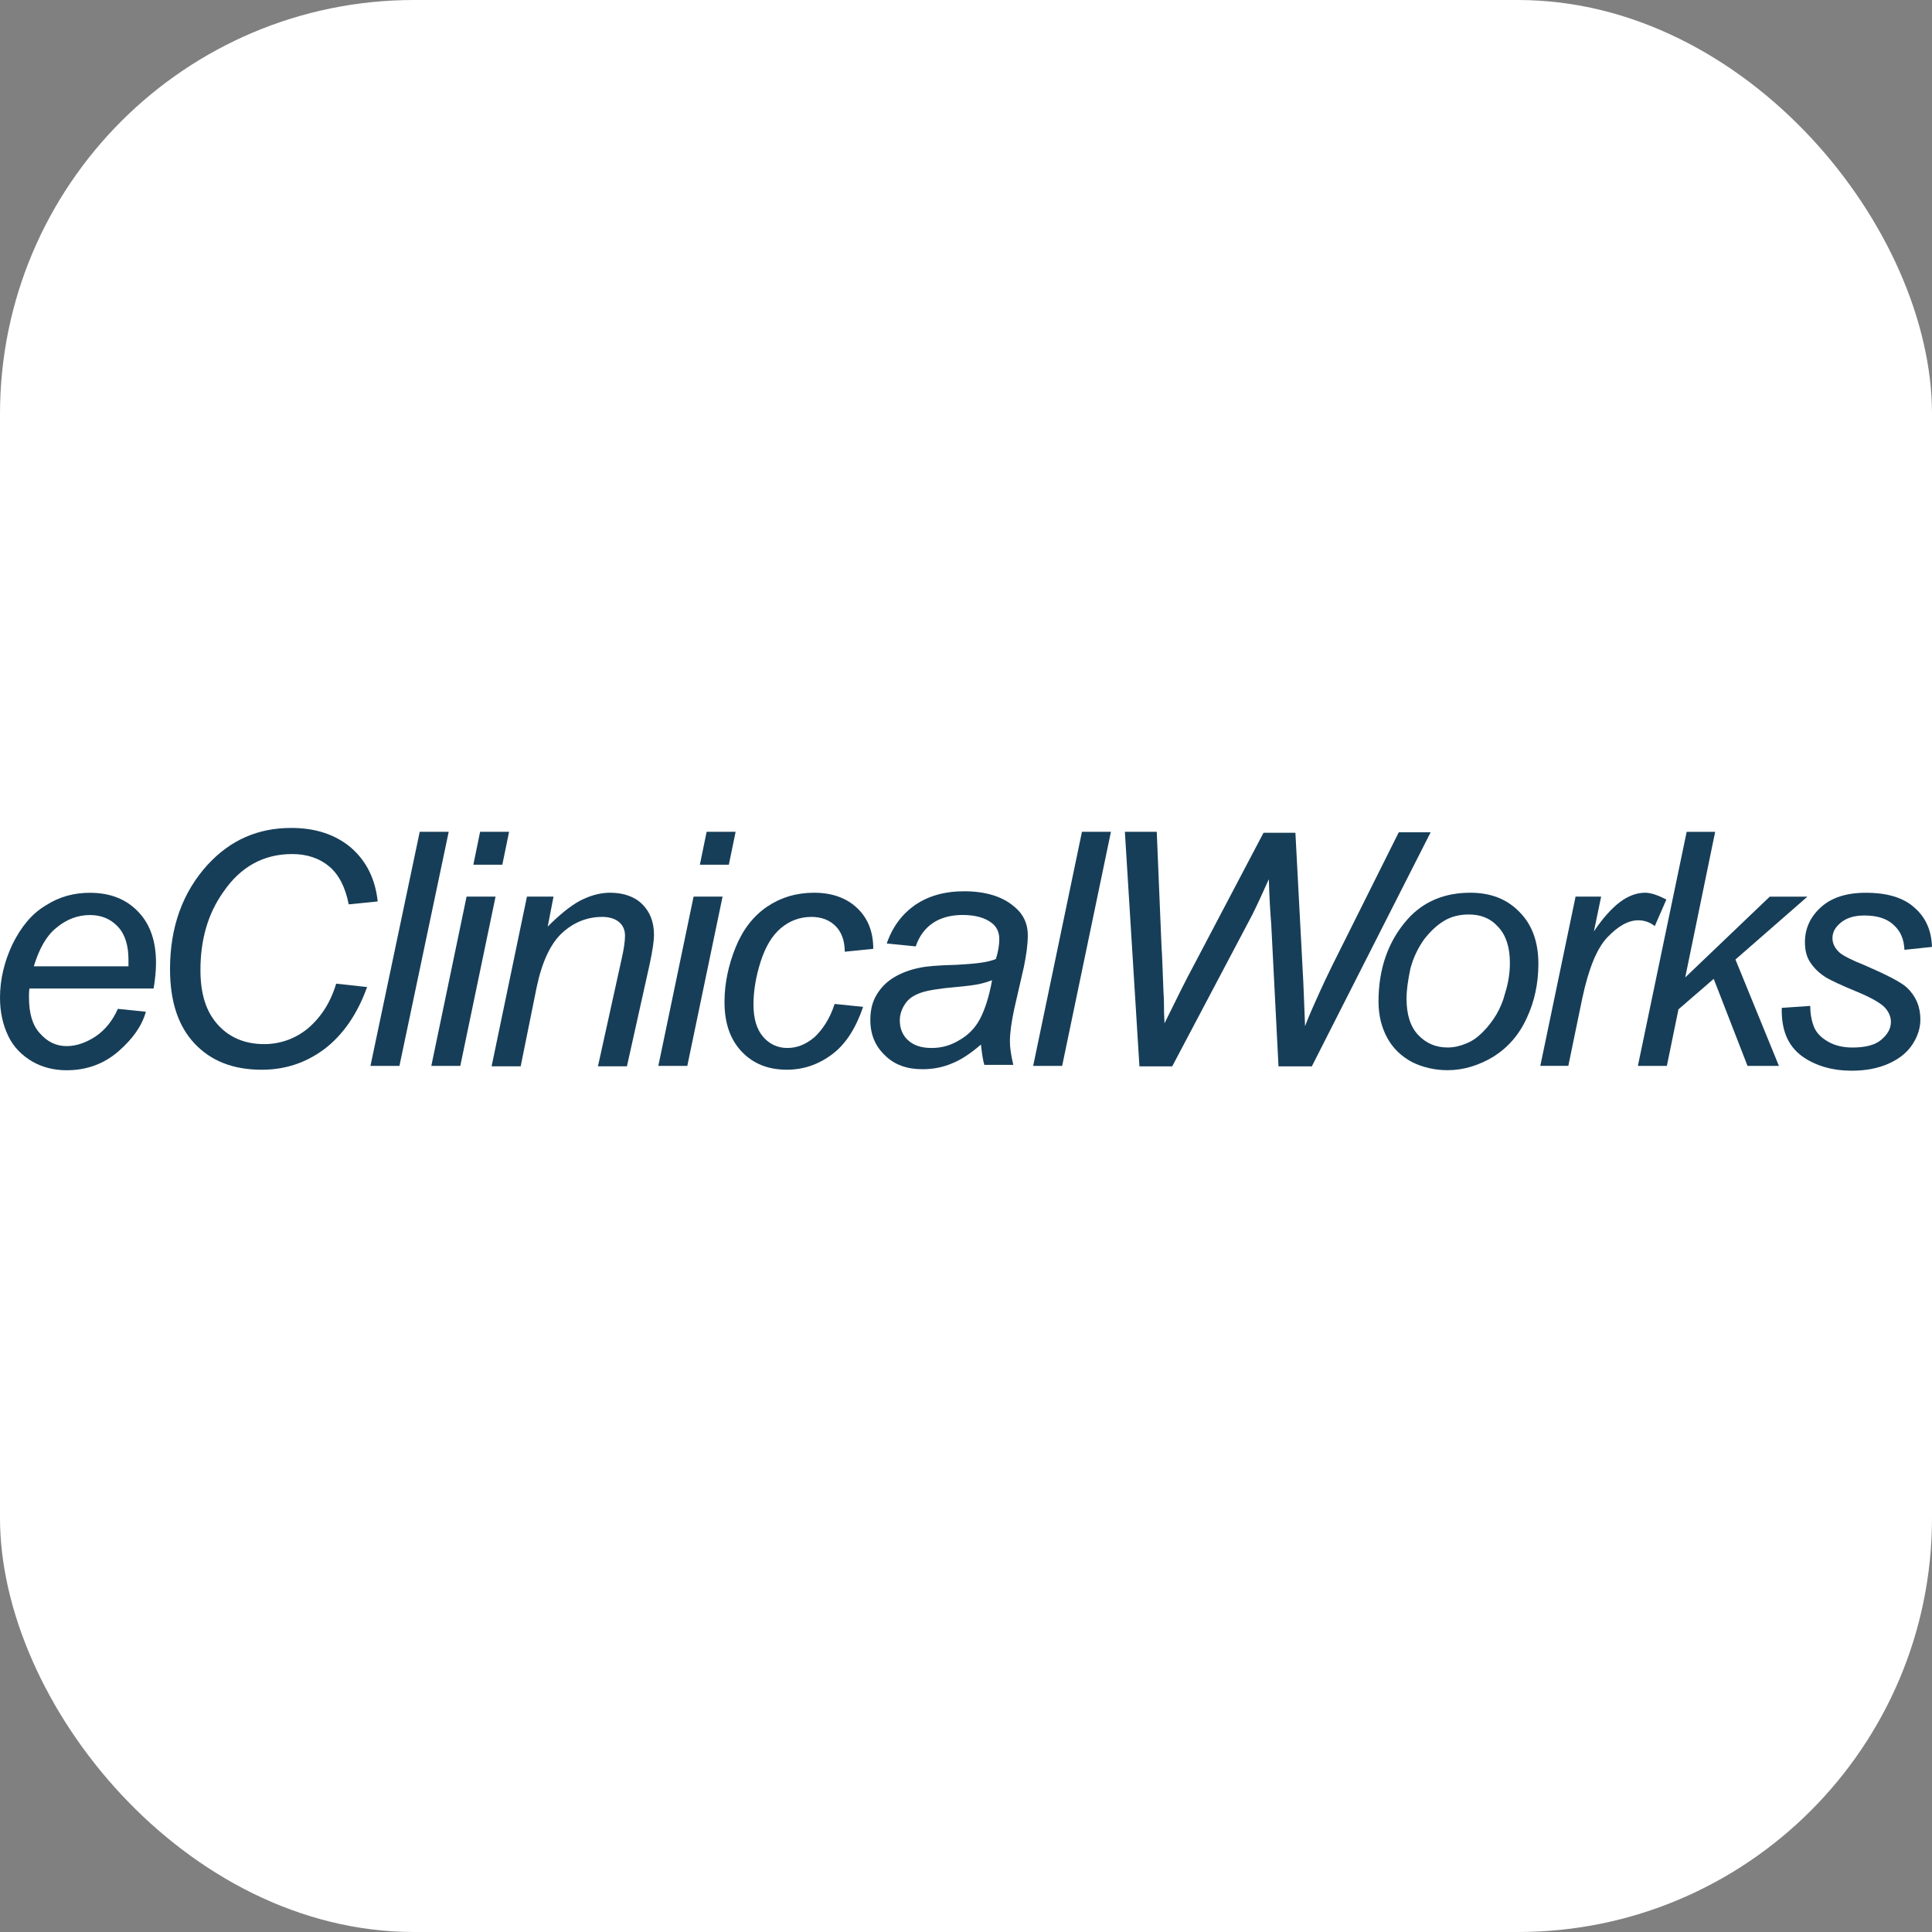 <svg width="56" height="56" viewBox="0 0 56 56" fill="none" xmlns="http://www.w3.org/2000/svg">
<rect x="0" y="0" width="56" height="56" fill="#808080" stroke="none"/>
<rect width="56" height="56" rx="12" fill="white"/>
<path d="M3.416 29.242L4.228 29.326C4.116 29.733 3.85 30.111 3.43 30.476C3.01 30.84 2.506 31.022 1.932 31.022C1.568 31.022 1.232 30.938 0.938 30.77C0.63 30.588 0.392 30.349 0.238 30.027C0.084 29.705 0 29.34 0 28.92C0 28.387 0.126 27.868 0.364 27.364C0.616 26.859 0.924 26.481 1.33 26.242C1.722 25.99 2.142 25.878 2.604 25.878C3.192 25.878 3.654 26.06 4.004 26.425C4.354 26.789 4.522 27.28 4.522 27.91C4.522 28.149 4.494 28.401 4.452 28.653H0.854C0.84 28.738 0.84 28.822 0.84 28.906C0.84 29.368 0.938 29.719 1.162 29.957C1.372 30.195 1.624 30.322 1.932 30.322C2.212 30.322 2.492 30.223 2.772 30.041C3.038 29.859 3.262 29.593 3.416 29.242ZM0.98 28.009H3.724C3.724 27.924 3.724 27.854 3.724 27.826C3.724 27.406 3.626 27.083 3.416 26.859C3.206 26.635 2.94 26.523 2.604 26.523C2.254 26.523 1.918 26.649 1.624 26.901C1.344 27.125 1.134 27.504 0.98 28.009Z" fill="#173E58"/>
<path d="M9.744 28.512L10.64 28.61C10.36 29.395 9.94 29.997 9.408 30.404C8.862 30.811 8.26 31.007 7.588 31.007C6.762 31.007 6.118 30.755 5.642 30.25C5.166 29.745 4.928 29.03 4.928 28.091C4.928 26.872 5.292 25.862 6.02 25.063C6.678 24.349 7.476 23.998 8.442 23.998C9.156 23.998 9.73 24.194 10.178 24.573C10.626 24.965 10.878 25.484 10.948 26.129L10.108 26.213C10.01 25.722 9.828 25.358 9.548 25.119C9.268 24.881 8.904 24.755 8.47 24.755C7.644 24.755 6.972 25.119 6.468 25.862C6.02 26.493 5.81 27.25 5.81 28.119C5.81 28.82 5.978 29.339 6.328 29.717C6.664 30.082 7.112 30.264 7.658 30.264C8.12 30.264 8.554 30.11 8.918 29.815C9.296 29.493 9.576 29.072 9.744 28.512Z" fill="#173E58"/>
<path d="M10.738 30.895L12.166 24.11H13.006L11.578 30.895H10.738Z" fill="#173E58"/>
<path d="M12.502 30.895L13.524 25.989H14.364L13.342 30.895H12.502ZM13.72 25.064L13.916 24.11H14.756L14.56 25.064H13.72Z" fill="#173E58"/>
<path d="M14.252 30.894L15.274 25.988H16.044L15.876 26.857C16.212 26.521 16.52 26.268 16.8 26.114C17.094 25.96 17.388 25.876 17.682 25.876C18.074 25.876 18.396 25.988 18.62 26.212C18.844 26.437 18.956 26.731 18.956 27.096C18.956 27.278 18.914 27.558 18.83 27.951L18.172 30.908H17.332L18.018 27.796C18.088 27.488 18.116 27.278 18.116 27.123C18.116 26.955 18.06 26.829 17.948 26.731C17.836 26.633 17.668 26.577 17.458 26.577C17.024 26.577 16.632 26.731 16.296 27.039C15.96 27.348 15.708 27.881 15.554 28.623L15.092 30.908H14.252V30.894Z" fill="#173E58"/>
<path d="M19.082 30.895L20.104 25.989H20.944L19.922 30.895H19.082ZM20.286 25.064L20.482 24.11H21.322L21.126 25.064H20.286Z" fill="#173E58"/>
<path d="M24.192 29.1L25.018 29.184C24.808 29.801 24.514 30.264 24.122 30.558C23.73 30.852 23.296 31.006 22.806 31.006C22.274 31.006 21.84 30.838 21.504 30.488C21.168 30.137 21 29.661 21 29.044C21 28.511 21.112 27.979 21.322 27.46C21.532 26.941 21.84 26.549 22.232 26.282C22.624 26.016 23.086 25.876 23.59 25.876C24.122 25.876 24.542 26.03 24.85 26.325C25.158 26.619 25.312 27.011 25.312 27.502L24.486 27.586C24.486 27.264 24.388 27.011 24.22 26.843C24.038 26.661 23.8 26.577 23.52 26.577C23.184 26.577 22.89 26.689 22.638 26.899C22.386 27.11 22.19 27.432 22.05 27.866C21.91 28.301 21.84 28.721 21.84 29.114C21.84 29.535 21.938 29.843 22.12 30.053C22.302 30.264 22.54 30.376 22.82 30.376C23.1 30.376 23.352 30.277 23.604 30.067C23.842 29.843 24.052 29.535 24.192 29.1Z" fill="#173E58"/>
<path d="M28.433 30.277C28.139 30.53 27.873 30.712 27.593 30.824C27.327 30.936 27.047 30.992 26.739 30.992C26.291 30.992 25.927 30.866 25.647 30.586C25.367 30.32 25.227 29.983 25.227 29.563C25.227 29.282 25.283 29.044 25.409 28.834C25.535 28.623 25.703 28.455 25.913 28.329C26.123 28.203 26.375 28.105 26.669 28.049C26.851 28.007 27.201 27.979 27.733 27.965C28.265 27.937 28.643 27.895 28.867 27.796C28.937 27.572 28.965 27.376 28.965 27.222C28.965 27.026 28.895 26.871 28.755 26.759C28.559 26.605 28.279 26.521 27.901 26.521C27.551 26.521 27.257 26.605 27.033 26.759C26.809 26.913 26.641 27.138 26.543 27.432L25.703 27.348C25.871 26.857 26.151 26.493 26.529 26.227C26.907 25.974 27.369 25.834 27.943 25.834C28.545 25.834 29.035 25.974 29.385 26.268C29.651 26.479 29.791 26.759 29.791 27.11C29.791 27.376 29.749 27.67 29.679 28.021L29.399 29.24C29.315 29.633 29.273 29.941 29.273 30.193C29.273 30.348 29.301 30.572 29.371 30.866H28.531C28.489 30.726 28.461 30.53 28.433 30.277ZM28.755 28.413C28.643 28.455 28.503 28.497 28.377 28.525C28.237 28.553 28.027 28.581 27.719 28.609C27.229 28.651 26.879 28.708 26.683 28.778C26.487 28.848 26.333 28.946 26.235 29.1C26.137 29.24 26.081 29.408 26.081 29.577C26.081 29.815 26.165 30.011 26.319 30.151C26.487 30.306 26.711 30.376 27.005 30.376C27.285 30.376 27.551 30.306 27.803 30.151C28.055 30.011 28.265 29.801 28.405 29.535C28.545 29.268 28.671 28.89 28.755 28.413Z" fill="#173E58"/>
<path d="M29.947 30.895L31.361 24.11H32.201L30.787 30.895H29.947Z" fill="#173E58"/>
<path d="M33.026 30.895L32.605 24.11H33.529L33.669 27.474C33.684 27.629 33.697 28.063 33.725 28.778C33.739 28.974 33.739 29.115 33.739 29.199C33.739 29.255 33.739 29.409 33.754 29.661C34.132 28.89 34.398 28.358 34.566 28.049L36.624 24.138H37.548L37.758 28.105C37.786 28.554 37.8 29.101 37.828 29.745C37.884 29.591 37.982 29.353 38.122 29.044C38.346 28.54 38.514 28.189 38.626 27.965L40.544 24.124H41.468L38.024 30.909H37.058L36.848 26.802C36.82 26.451 36.792 26.017 36.778 25.484C36.582 25.919 36.428 26.255 36.302 26.507L33.977 30.909H33.026V30.895Z" fill="#173E58"/>
<path d="M39.957 29.03C39.957 28.077 40.237 27.278 40.797 26.647C41.259 26.128 41.875 25.876 42.617 25.876C43.205 25.876 43.681 26.058 44.045 26.437C44.409 26.801 44.591 27.306 44.591 27.936C44.591 28.497 44.479 29.03 44.255 29.506C44.031 29.997 43.709 30.362 43.289 30.628C42.869 30.88 42.421 31.02 41.959 31.02C41.581 31.02 41.231 30.936 40.923 30.782C40.615 30.614 40.377 30.39 40.209 30.081C40.041 29.773 39.957 29.422 39.957 29.03ZM40.769 28.946C40.769 29.408 40.881 29.759 41.105 29.997C41.329 30.235 41.609 30.362 41.959 30.362C42.141 30.362 42.323 30.32 42.491 30.249C42.673 30.179 42.827 30.067 42.981 29.913C43.135 29.759 43.261 29.591 43.373 29.408C43.485 29.212 43.569 29.016 43.625 28.792C43.723 28.483 43.765 28.189 43.765 27.909C43.765 27.46 43.653 27.11 43.429 26.871C43.205 26.619 42.925 26.507 42.575 26.507C42.309 26.507 42.071 26.563 41.861 26.689C41.651 26.815 41.455 26.997 41.273 27.236C41.105 27.474 40.965 27.754 40.881 28.077C40.811 28.413 40.769 28.694 40.769 28.946Z" fill="#173E58"/>
<path d="M44.647 30.894L45.669 25.988H46.41L46.2 26.997C46.453 26.619 46.705 26.339 46.943 26.156C47.181 25.974 47.432 25.876 47.685 25.876C47.853 25.876 48.049 25.946 48.301 26.072L47.965 26.843C47.825 26.731 47.657 26.675 47.489 26.675C47.194 26.675 46.901 26.843 46.593 27.166C46.285 27.488 46.047 28.077 45.864 28.932L45.459 30.894H44.647Z" fill="#173E58"/>
<path d="M47.475 30.896L48.889 24.111H49.715L48.847 28.331L51.297 25.99H52.389L50.303 27.812L51.563 30.896H50.653L49.673 28.373L48.651 29.256L48.315 30.896H47.475Z" fill="#173E58"/>
<path d="M51.645 29.213L52.471 29.157C52.471 29.395 52.513 29.606 52.583 29.774C52.653 29.942 52.793 30.082 52.989 30.194C53.185 30.306 53.423 30.363 53.689 30.363C54.067 30.363 54.347 30.293 54.529 30.138C54.711 29.984 54.809 29.816 54.809 29.62C54.809 29.479 54.753 29.339 54.641 29.213C54.529 29.087 54.249 28.919 53.801 28.736C53.353 28.554 53.073 28.414 52.947 28.344C52.737 28.218 52.583 28.064 52.471 27.895C52.359 27.727 52.317 27.531 52.317 27.307C52.317 26.914 52.471 26.578 52.779 26.297C53.087 26.017 53.521 25.877 54.081 25.877C54.697 25.877 55.173 26.017 55.495 26.311C55.817 26.592 55.985 26.97 55.999 27.447L55.201 27.531C55.187 27.223 55.089 26.984 54.879 26.802C54.683 26.62 54.403 26.536 54.039 26.536C53.745 26.536 53.521 26.606 53.353 26.746C53.185 26.886 53.115 27.026 53.115 27.195C53.115 27.349 53.185 27.489 53.325 27.615C53.423 27.699 53.661 27.825 54.053 27.98C54.697 28.26 55.103 28.47 55.271 28.624C55.537 28.877 55.663 29.185 55.663 29.549C55.663 29.788 55.593 30.026 55.439 30.264C55.285 30.503 55.061 30.685 54.753 30.825C54.445 30.965 54.081 31.035 53.675 31.035C53.115 31.035 52.625 30.895 52.233 30.615C51.813 30.306 51.631 29.844 51.645 29.213Z" fill="#173E58"/>
</svg>
